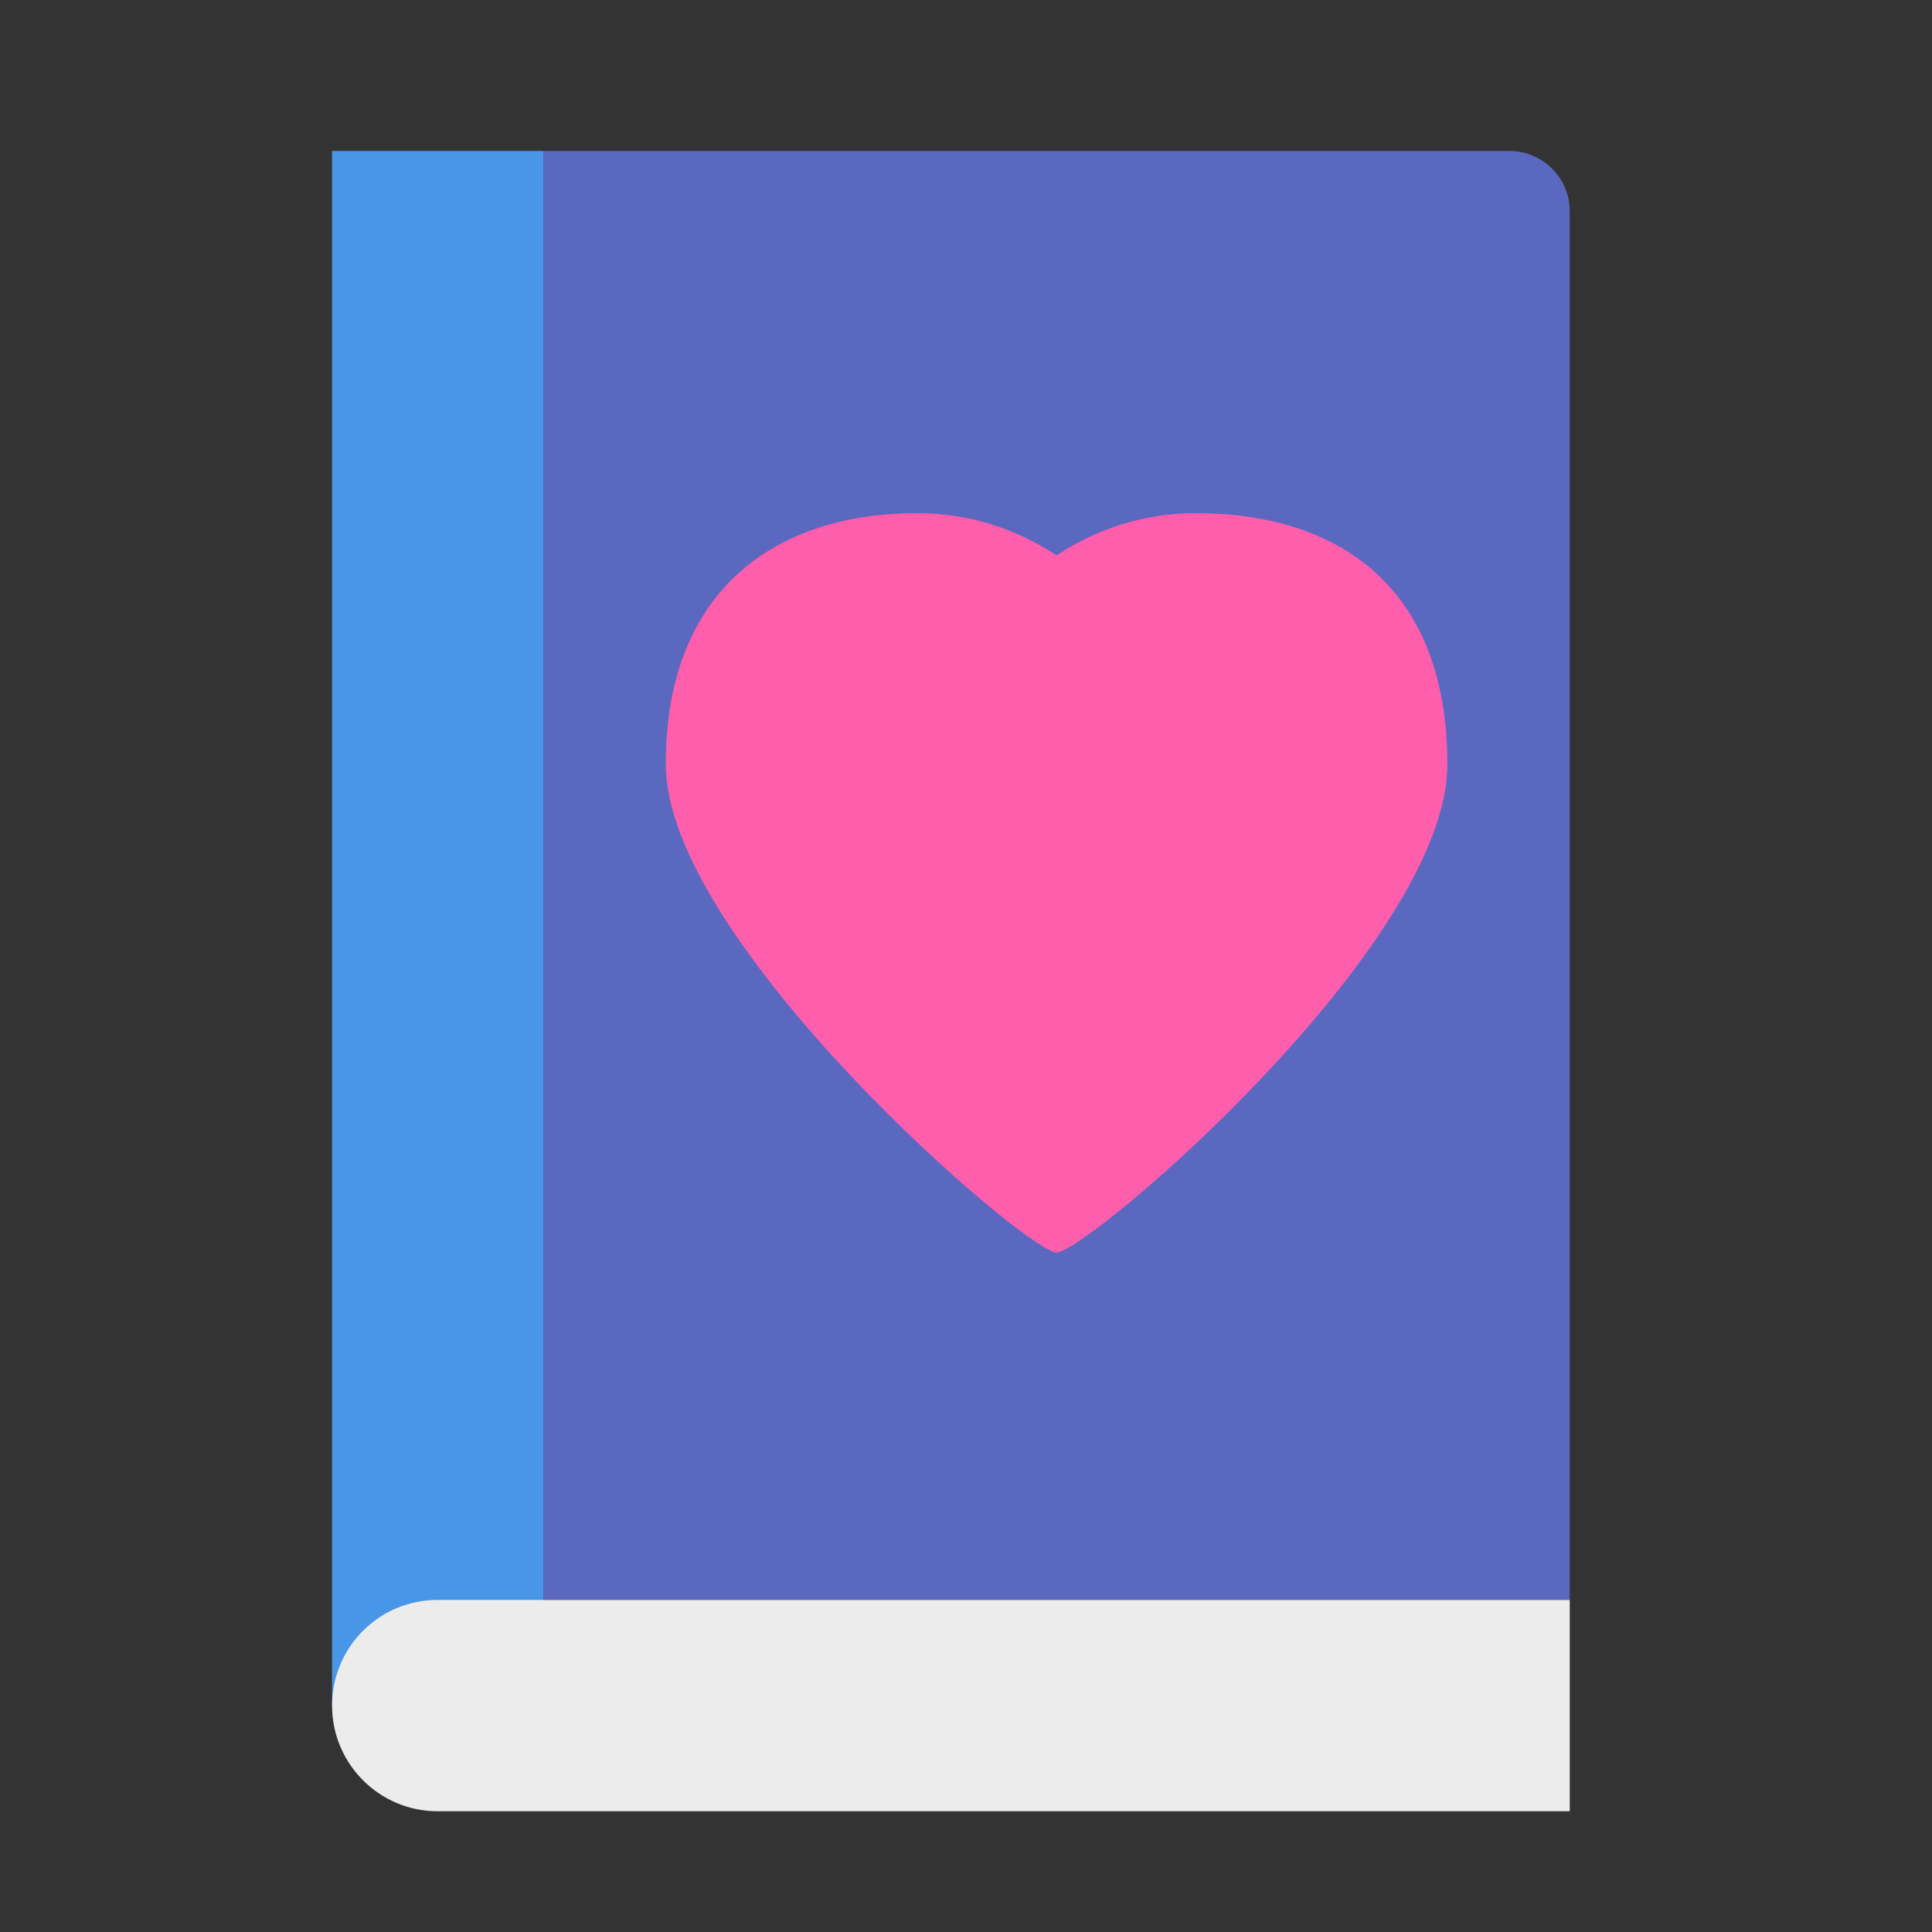 <svg xmlns="http://www.w3.org/2000/svg" width="64" height="64" viewBox="0 0 64 64">
  <rect x="0" y="0" width="64" height="64" fill="#333333" stroke="none"/>
  <g fill="none" fill-rule="evenodd">
    <polygon fill="#4796E7" points="11 5 18 5 18 56.505 11 56.505"/>
    <path fill="#5B68C0" d="M18,5 L50,5 C51.105,5 52,5.895 52,7.001 L52,53 L18,53 L18,5 Z"/>
    <path fill="#FF5EAC" d="M30.377,17 C25.781,17 22.055,19.46 22.055,25.322 C22.055,31.183 34.003,41.489 35,41.489 C36.017,41.489 47.945,31.303 47.945,25.322 C47.945,19.341 44.219,17 39.623,17 C37.912,17 36.322,17.516 35,18.401 C33.678,17.516 32.088,17 30.377,17 Z"/>
    <path fill="#ECECEC" d="M11,56.5 C11,54.567 12.557,53 14.496,53 L52,53 L52,60 L14.496,60 C12.565,60 11,58.429 11,56.5 L11,56.5 Z"/>
  </g>
</svg>

